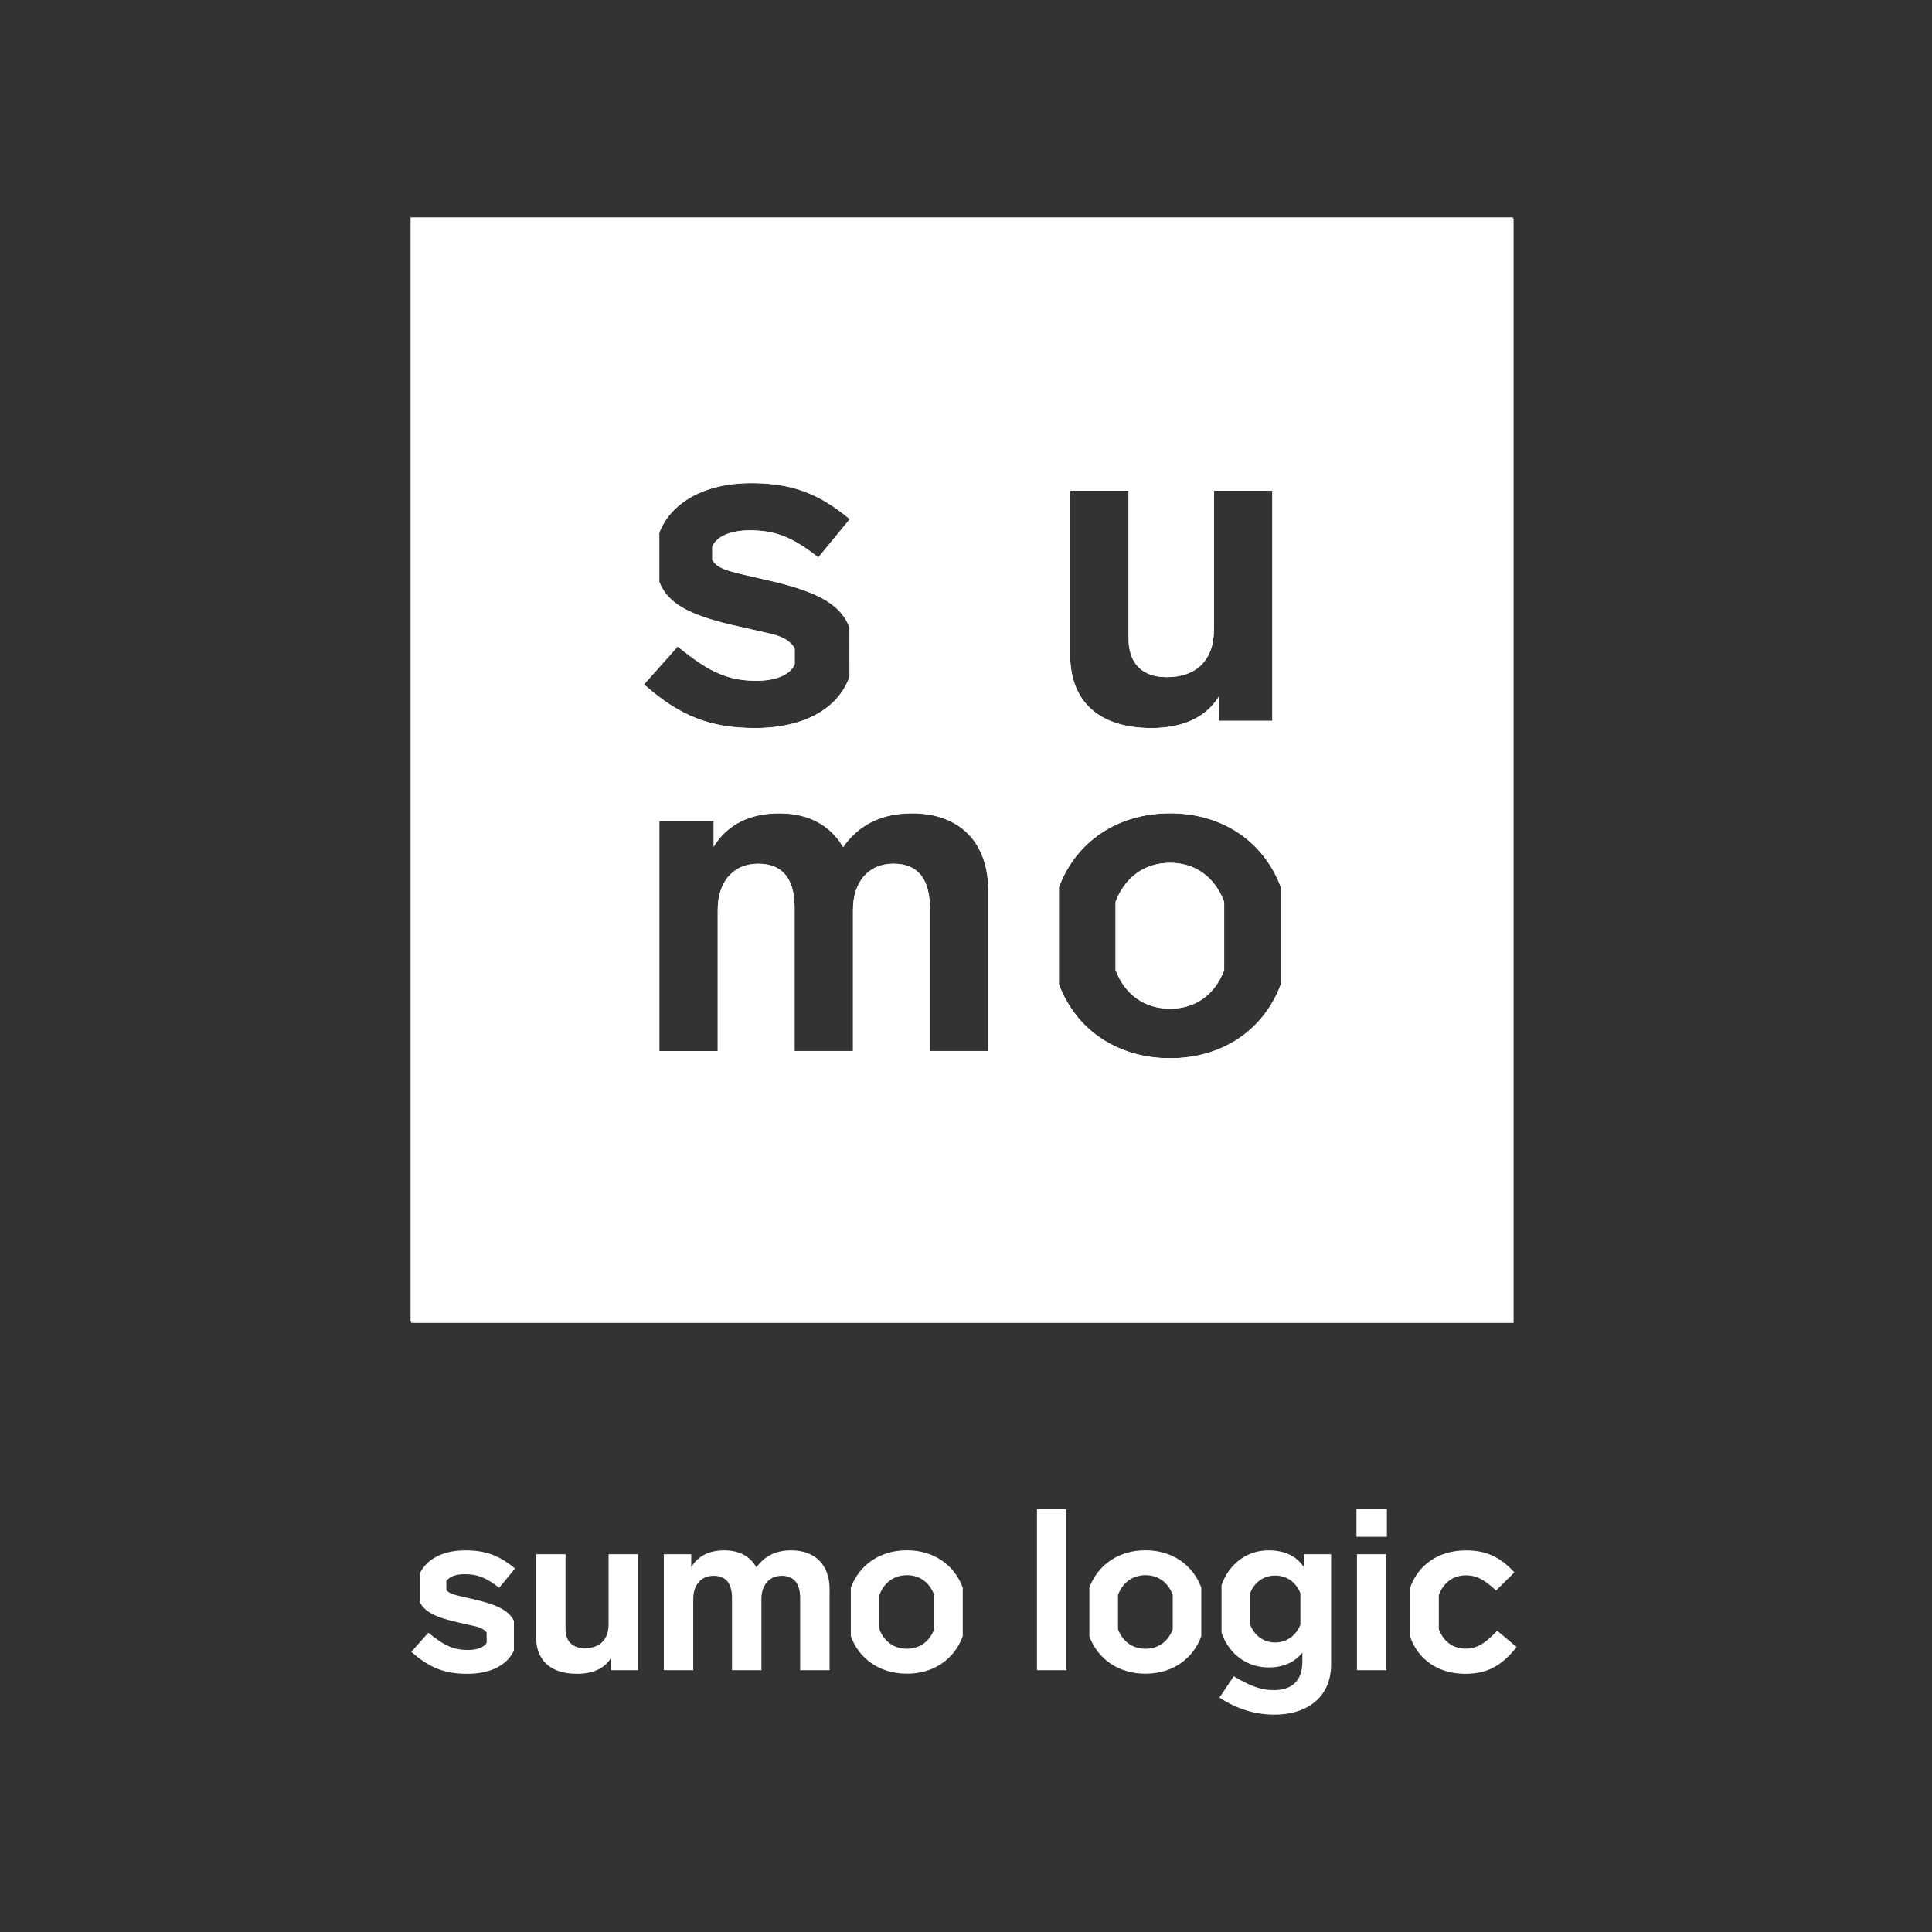 <svg width="400" height="400" viewBox="0 0 400 400" fill="none" xmlns="http://www.w3.org/2000/svg">
<rect x="0" y="0" width="400" height="400" fill="#333333" stroke="none"/>
<path d="M242.254 178.64C236.899 178.64 232.854 181.705 230.963 186.72C230.963 189.101 230.963 198.678 230.963 200.844C232.854 205.876 236.891 208.837 242.246 208.837C247.602 208.837 251.559 205.868 253.443 200.844C253.443 198.448 253.443 189.26 253.443 186.72C251.559 181.697 247.539 178.64 242.246 178.64H242.254Z" fill="white"/>
<path d="M85 45V273.659H313.221V45H85ZM221.562 101.605H233.657V132.273C233.657 137.217 236.358 140.194 241.563 140.194C247.61 140.194 251.329 136.747 251.329 130.314V101.605H263.423V149.238H252.354V144.207C249.843 148.307 245.186 150.735 238.4 150.735C227.141 150.735 221.562 144.86 221.562 135.632V101.605ZM160.123 131.341C158.82 131.062 156.499 130.505 153.146 129.757C142.999 127.528 138.247 125.091 136.499 120.466V110.299C138.756 104.352 145.47 100.029 155.474 100.029C163.659 100.029 169.34 101.988 175.944 107.489L169.428 115.41C163.842 111.032 160.314 109.814 155.196 109.814C151.191 109.814 148.331 111.095 147.473 113.173V115.872C148.013 117.019 149.34 117.735 151.295 118.3C152.598 118.675 154.926 119.232 158.271 119.98C168.649 122.289 174.005 124.821 175.888 129.964C175.888 131.691 175.896 138.482 175.896 140.075C173.623 146.619 166.599 150.743 156.317 150.743C147.29 150.743 140.869 148.41 133.336 141.699L140.313 133.865C143.754 136.659 146.551 138.522 148.871 139.462C151.199 140.489 153.71 140.95 156.595 140.95C160.544 140.95 163.556 139.772 164.533 137.567V134.319C163.834 132.806 162.117 131.914 160.123 131.349V131.341ZM204.605 217.603H192.511V187.962C192.511 182.278 190.183 178.831 184.978 178.831C179.774 178.831 176.603 182.748 176.603 188.337V217.611H164.509V187.97C164.509 181.912 161.998 178.839 156.976 178.839C151.676 178.839 148.601 182.756 148.601 188.345V217.619H136.507V169.986H147.767V175.296C150.556 170.726 155.117 168.401 161.347 168.401C167.576 168.401 171.955 170.917 174.561 175.391C177.819 170.734 182.563 168.401 188.793 168.401C198.844 168.401 204.613 174.555 204.613 184.34V217.619L204.605 217.603ZM265.187 203.774C261.683 213.2 253.117 219.091 242.254 219.091C231.392 219.091 222.746 213.2 219.234 203.774C219.234 200.732 219.234 186.72 219.234 183.703C222.746 174.277 231.328 168.385 242.254 168.385C253.18 168.385 261.675 174.277 265.187 183.703C265.187 186.872 265.187 200.844 265.187 203.774Z" fill="white"/>
<path d="M313.372 273.889H85.15V45.223H313.372V273.881V273.889ZM155.474 100.021C145.47 100.021 138.755 104.344 136.498 110.291C136.498 112.058 136.498 118.547 136.498 120.458C138.247 125.083 142.998 127.519 153.146 129.749C156.499 130.497 158.819 131.054 160.122 131.333C162.109 131.898 163.825 132.798 164.532 134.302C164.532 134.812 164.532 137.017 164.532 137.551C163.555 139.756 160.535 140.934 156.594 140.934C153.71 140.934 151.199 140.465 148.871 139.446C146.542 138.514 143.753 136.651 140.313 133.849L133.336 141.683C140.869 148.394 147.289 150.727 156.316 150.727C166.598 150.727 173.623 146.603 175.895 140.059C175.895 138.466 175.887 131.675 175.887 129.948C174.004 124.805 168.648 122.273 158.271 119.964C154.926 119.216 152.597 118.658 151.294 118.284C149.339 117.727 148.012 117.01 147.472 115.856C147.472 115.458 147.472 113.611 147.472 113.157C148.338 111.079 151.191 109.797 155.196 109.797C160.313 109.797 163.849 111.007 169.427 115.394L175.943 107.473C169.34 101.971 163.658 100.013 155.474 100.013V100.021ZM251.336 101.605V130.314C251.336 136.747 247.617 140.194 241.57 140.194C236.358 140.194 233.664 137.208 233.664 132.272V101.605H221.57V135.632C221.57 144.859 227.148 150.735 238.408 150.735C245.202 150.735 249.85 148.314 252.361 144.206V149.238H263.43V101.605H251.336ZM188.792 168.385C182.562 168.385 177.81 170.718 174.56 175.375C171.954 170.901 167.393 168.385 161.346 168.385C155.299 168.385 150.555 170.718 147.766 175.28V169.969H136.506V217.602H148.6V188.328C148.6 182.732 151.668 178.822 156.976 178.822C161.998 178.822 164.509 181.896 164.509 187.954V217.594H176.603V188.32C176.603 182.724 179.67 178.815 184.978 178.815C190.286 178.815 192.511 182.262 192.511 187.946V217.586H204.605V184.308C204.605 174.523 198.836 168.369 188.784 168.369L188.792 168.385ZM265.186 183.703C261.682 174.277 253.116 168.385 242.254 168.385C231.391 168.385 222.746 174.277 219.234 183.703C219.234 186.72 219.234 200.732 219.234 203.773C222.746 213.2 231.328 219.091 242.254 219.091C253.18 219.091 261.674 213.2 265.186 203.773C265.186 200.844 265.186 186.871 265.186 183.703ZM230.97 186.72C232.861 181.697 236.898 178.639 242.262 178.639C247.625 178.639 251.574 181.704 253.458 186.72C253.458 189.26 253.458 198.447 253.458 200.844C251.574 205.875 247.554 208.837 242.262 208.837C236.969 208.837 232.869 205.867 230.978 200.844C230.978 198.678 230.978 189.101 230.978 186.72H230.97Z" fill="white"/>
<path d="M132.088 321.785V345.797H126.51V343.257C125.247 345.327 122.902 346.545 119.478 346.545C113.804 346.545 110.991 343.583 110.991 338.934V321.785H117.086V337.246C117.086 339.738 118.445 341.243 121.075 341.243C124.126 341.243 126.001 339.507 126.001 336.259V321.785H132.096H132.088ZM171.755 329.022V345.797H165.661V330.853C165.661 327.987 164.485 326.252 161.862 326.252C159.24 326.252 157.643 328.226 157.643 331.044V345.797H151.548V330.853C151.548 327.796 150.285 326.252 147.75 326.252C145.08 326.252 143.531 328.226 143.531 331.044V345.797H137.436V321.785H143.109V324.46C144.516 322.159 146.812 320.981 149.959 320.981C153.106 320.981 155.307 322.247 156.618 324.508C158.263 322.159 160.655 320.981 163.793 320.981C168.855 320.981 171.763 324.078 171.763 329.014L171.755 329.022ZM220.791 345.789H214.696V312.431H220.791V345.789ZM287.038 345.789H280.943V321.777H287.038V345.789ZM280.84 318.179H287.141V312.343H280.84V318.179ZM309.971 337.62C307.483 340.295 305.751 341.33 303.455 341.33C300.713 341.33 298.79 339.746 297.892 337.286V330.264C298.806 327.772 300.753 326.156 303.502 326.156C305.521 326.156 307.158 326.865 309.74 329.301L313.538 325.543C310.487 322.207 307.491 320.989 303.502 320.989C297.9 320.989 293.578 323.927 291.893 328.863V338.711C293.562 343.631 297.805 346.545 303.359 346.545C307.674 346.545 310.678 345.136 314.007 341.004L309.971 337.62ZM97.721 331.036C96.037 330.662 94.86 330.376 94.201 330.192C93.351 329.946 92.739 329.643 92.413 329.197V327.35C92.969 326.459 94.328 325.917 96.172 325.917C98.754 325.917 100.534 326.53 103.347 328.736L106.629 324.739C103.299 321.968 100.439 320.981 96.315 320.981C91.539 320.981 88.257 322.94 86.954 325.694V331.745C87.971 333.783 90.371 334.929 95.147 335.972C96.831 336.347 98.007 336.633 98.667 336.769C99.565 337.023 100.351 337.413 100.756 338.034V340.144C100.161 341.1 98.722 341.609 96.887 341.609C95.433 341.609 94.169 341.378 92.993 340.861C91.817 340.391 90.411 339.451 88.678 338.042L85.158 341.991C88.957 345.375 92.191 346.545 96.744 346.545C101.639 346.545 105.063 344.69 106.398 341.705V335.574C105.294 333.313 102.616 332.127 97.729 331.036H97.721ZM187.767 320.965C182.252 320.965 177.929 323.943 176.157 328.696V338.791C177.929 343.552 182.252 346.521 187.767 346.521C193.281 346.521 197.556 343.544 199.328 338.791V328.696C197.564 323.935 193.25 320.965 187.767 320.965ZM193.409 337.318C192.463 339.858 190.437 341.354 187.767 341.354C185.097 341.354 183.023 339.858 182.077 337.31V330.208C183.031 327.677 185.065 326.124 187.767 326.124C190.468 326.124 192.463 327.669 193.409 330.2V337.31V337.318ZM237.152 320.965C231.637 320.965 227.315 323.943 225.543 328.696V338.791C227.315 343.552 231.637 346.521 237.152 346.521C242.667 346.521 246.942 343.544 248.714 338.791V328.696C246.95 323.935 242.635 320.965 237.152 320.965ZM242.802 337.318C241.856 339.858 239.83 341.354 237.16 341.354C234.49 341.354 232.416 339.858 231.471 337.31V330.208C232.424 327.677 234.458 326.124 237.16 326.124C239.862 326.124 241.856 327.669 242.802 330.2V337.31V337.318ZM269.97 321.785V324.46C268.42 322.159 265.981 320.981 262.651 320.981C258.122 320.981 254.467 323.768 252.909 328.17V338.058C254.467 342.461 258.122 345.224 262.651 345.224C265.703 345.224 267.999 344.189 269.636 342.166V344.093C269.636 348.09 267.339 349.921 263.772 349.921C261.102 349.921 258.94 349.125 255.428 347.055L252.472 351.473C256.08 353.822 259.878 355 263.867 355C270.621 355 275.588 351.386 275.588 344.618V321.785H269.962H269.97ZM269.231 336.378C268.309 338.655 266.394 340.057 264.018 340.057C261.642 340.057 259.727 338.655 258.829 336.378V329.842C259.727 327.581 261.602 326.204 264.018 326.204C266.434 326.204 268.309 327.581 269.231 329.842V336.378Z" fill="white"/>
</svg>
